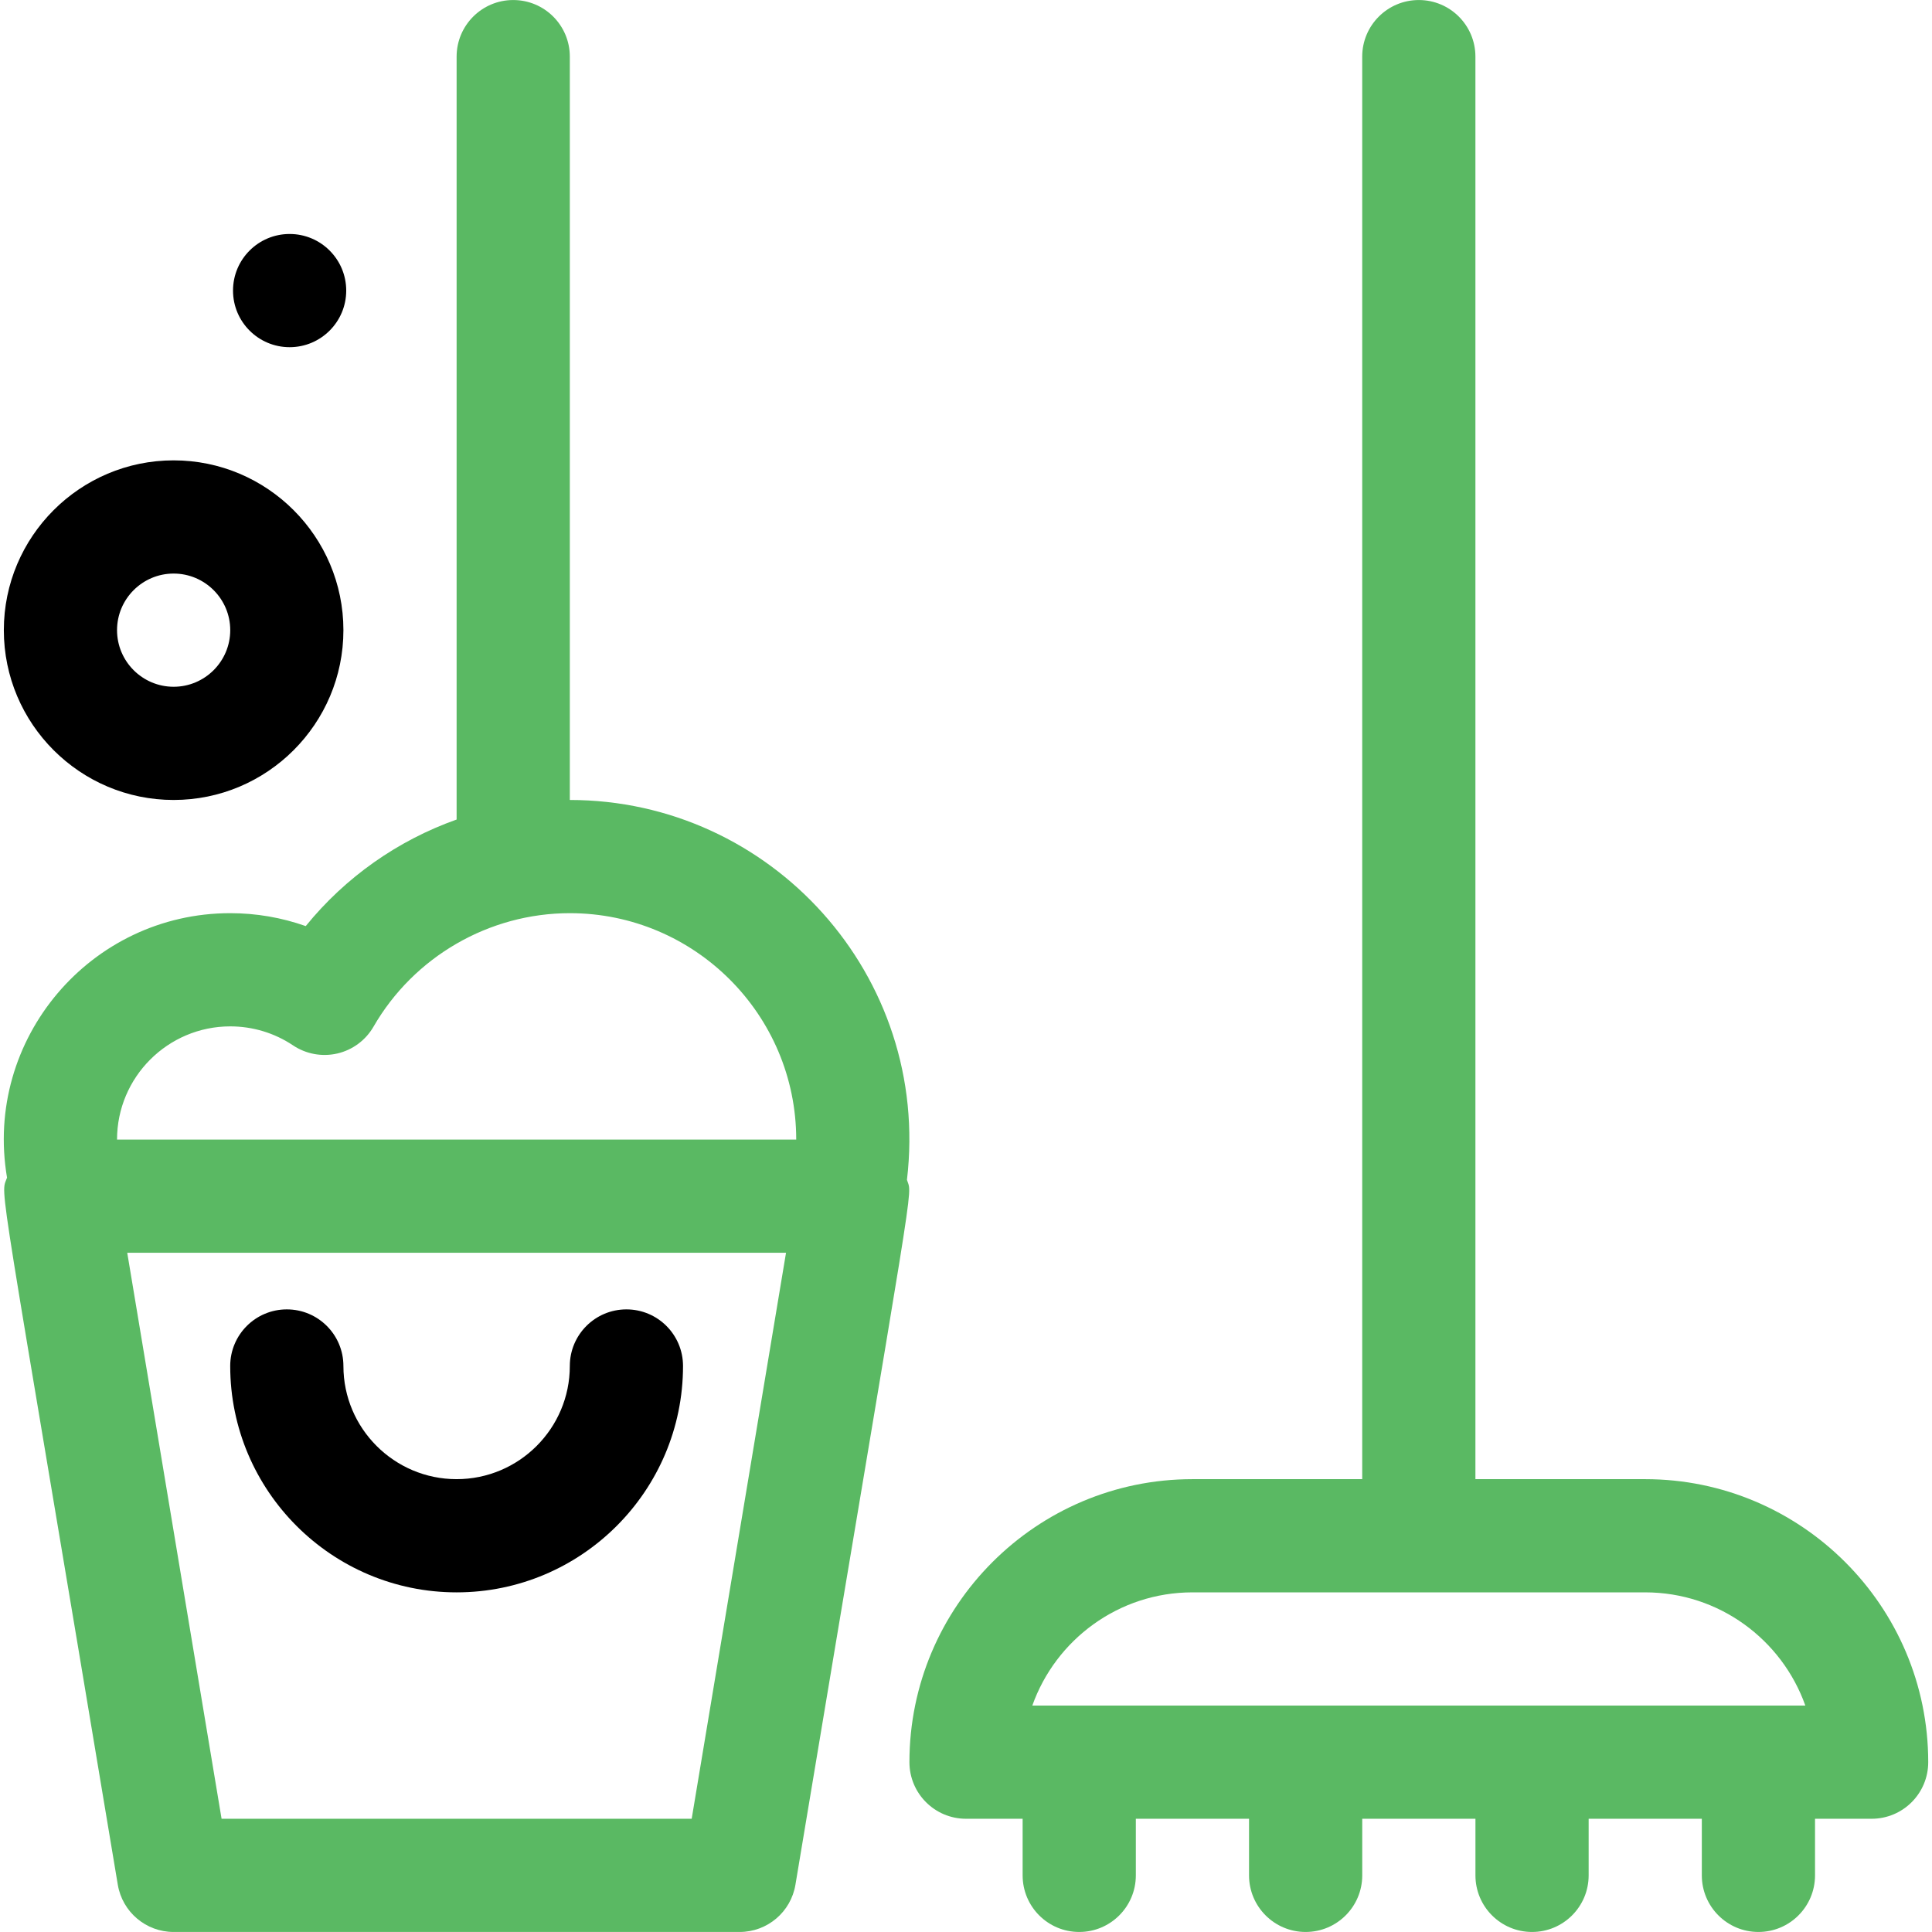 <svg xmlns="http://www.w3.org/2000/svg" width="64" height="64" viewBox="0 0 64 64">
  <g fill="none">
    <path fill="#5AB963" d="M54.5,48.999 L48.875,48.999 L48.875,1.876 C48.875,0.84 48.036,0.001 47,0.001 C45.965,0.001 45.125,0.84 45.125,1.876 L45.125,48.999 L39.501,48.999 C34.331,48.999 30.126,53.205 30.126,58.374 C30.126,59.41 30.965,60.249 32.001,60.249 L33.876,60.249 L33.876,62.124 C33.876,63.16 34.715,63.999 35.751,63.999 C36.786,63.999 37.626,63.16 37.626,62.124 L37.626,60.249 L41.376,60.249 L41.376,62.124 C41.376,63.16 42.215,63.999 43.251,63.999 C44.286,63.999 45.126,63.16 45.126,62.124 L45.126,60.249 L48.876,60.249 L48.876,62.124 C48.876,63.16 49.715,63.999 50.751,63.999 C51.786,63.999 52.626,63.16 52.626,62.124 L52.626,60.249 L56.375,60.249 L56.375,62.124 C56.375,63.16 57.215,63.999 58.25,63.999 C59.286,63.999 60.125,63.16 60.125,62.124 L60.125,60.249 L62,60.249 C63.036,60.249 63.875,59.41 63.875,58.374 C63.875,53.205 59.669,48.999 54.5,48.999 Z M34.197,56.499 C34.971,54.317 37.056,52.749 39.501,52.749 L54.5,52.749 C56.945,52.749 59.03,54.317 59.804,56.499 L34.197,56.499 Z"/>
    <path fill="#000" d="M20.751,43.375 C19.716,43.375 18.876,44.214 18.876,45.25 C18.876,47.317 17.194,48.999 15.126,48.999 C13.059,48.999 11.376,47.317 11.376,45.25 C11.376,44.214 10.537,43.375 9.501,43.375 C8.466,43.375 7.626,44.214 7.626,45.25 C7.626,49.385 10.991,52.749 15.126,52.749 C19.262,52.749 22.626,49.385 22.626,45.25 C22.626,44.214 21.787,43.375 20.751,43.375 Z"/>
    <path fill="#5AB963" d="M18.876,26.5 L18.876,1.876 C18.876,0.84 18.037,0.001 17.001,0.001 C15.966,0.001 15.126,0.84 15.126,1.876 L15.126,27.148 C13.18,27.839 11.443,29.057 10.128,30.678 C9.331,30.396 8.487,30.25 7.626,30.25 C3.002,30.25 -0.546,34.421 0.233,39.011 C0.006,39.663 -0.137,38.2 3.902,62.432 C4.053,63.337 4.835,63.999 5.751,63.999 L24.501,63.999 C25.418,63.999 26.2,63.337 26.35,62.432 C30.398,38.149 30.226,39.687 30.044,39.084 C30.844,32.319 25.54,26.5 18.876,26.5 Z M22.913,60.249 L7.34,60.249 L4.215,41.5 L26.038,41.5 L22.913,60.249 Z M3.877,37.75 C3.877,35.682 5.559,34 7.627,34 C8.372,34 9.092,34.218 9.708,34.63 C10.139,34.918 10.67,35.015 11.176,34.898 C11.681,34.78 12.115,34.458 12.374,34.008 C13.712,31.69 16.203,30.25 18.876,30.25 C23.012,30.25 26.376,33.614 26.376,37.75 L3.877,37.75 Z"/>
    <circle cx="9.594" cy="9.626" r="1.875" fill="#000"/>
    <path fill="#000" d="M5.752,15.25 C2.65,15.25 0.127,17.774 0.127,20.875 C0.127,23.977 2.65,26.5 5.752,26.5 C8.853,26.5 11.376,23.977 11.376,20.875 C11.376,17.774 8.853,15.25 5.752,15.25 Z M5.752,22.75 C4.718,22.75 3.877,21.909 3.877,20.875 C3.877,19.841 4.718,19 5.752,19 C6.785,19 7.627,19.841 7.627,20.875 C7.627,21.909 6.785,22.75 5.752,22.75 Z"/>
  </g>
</svg>
